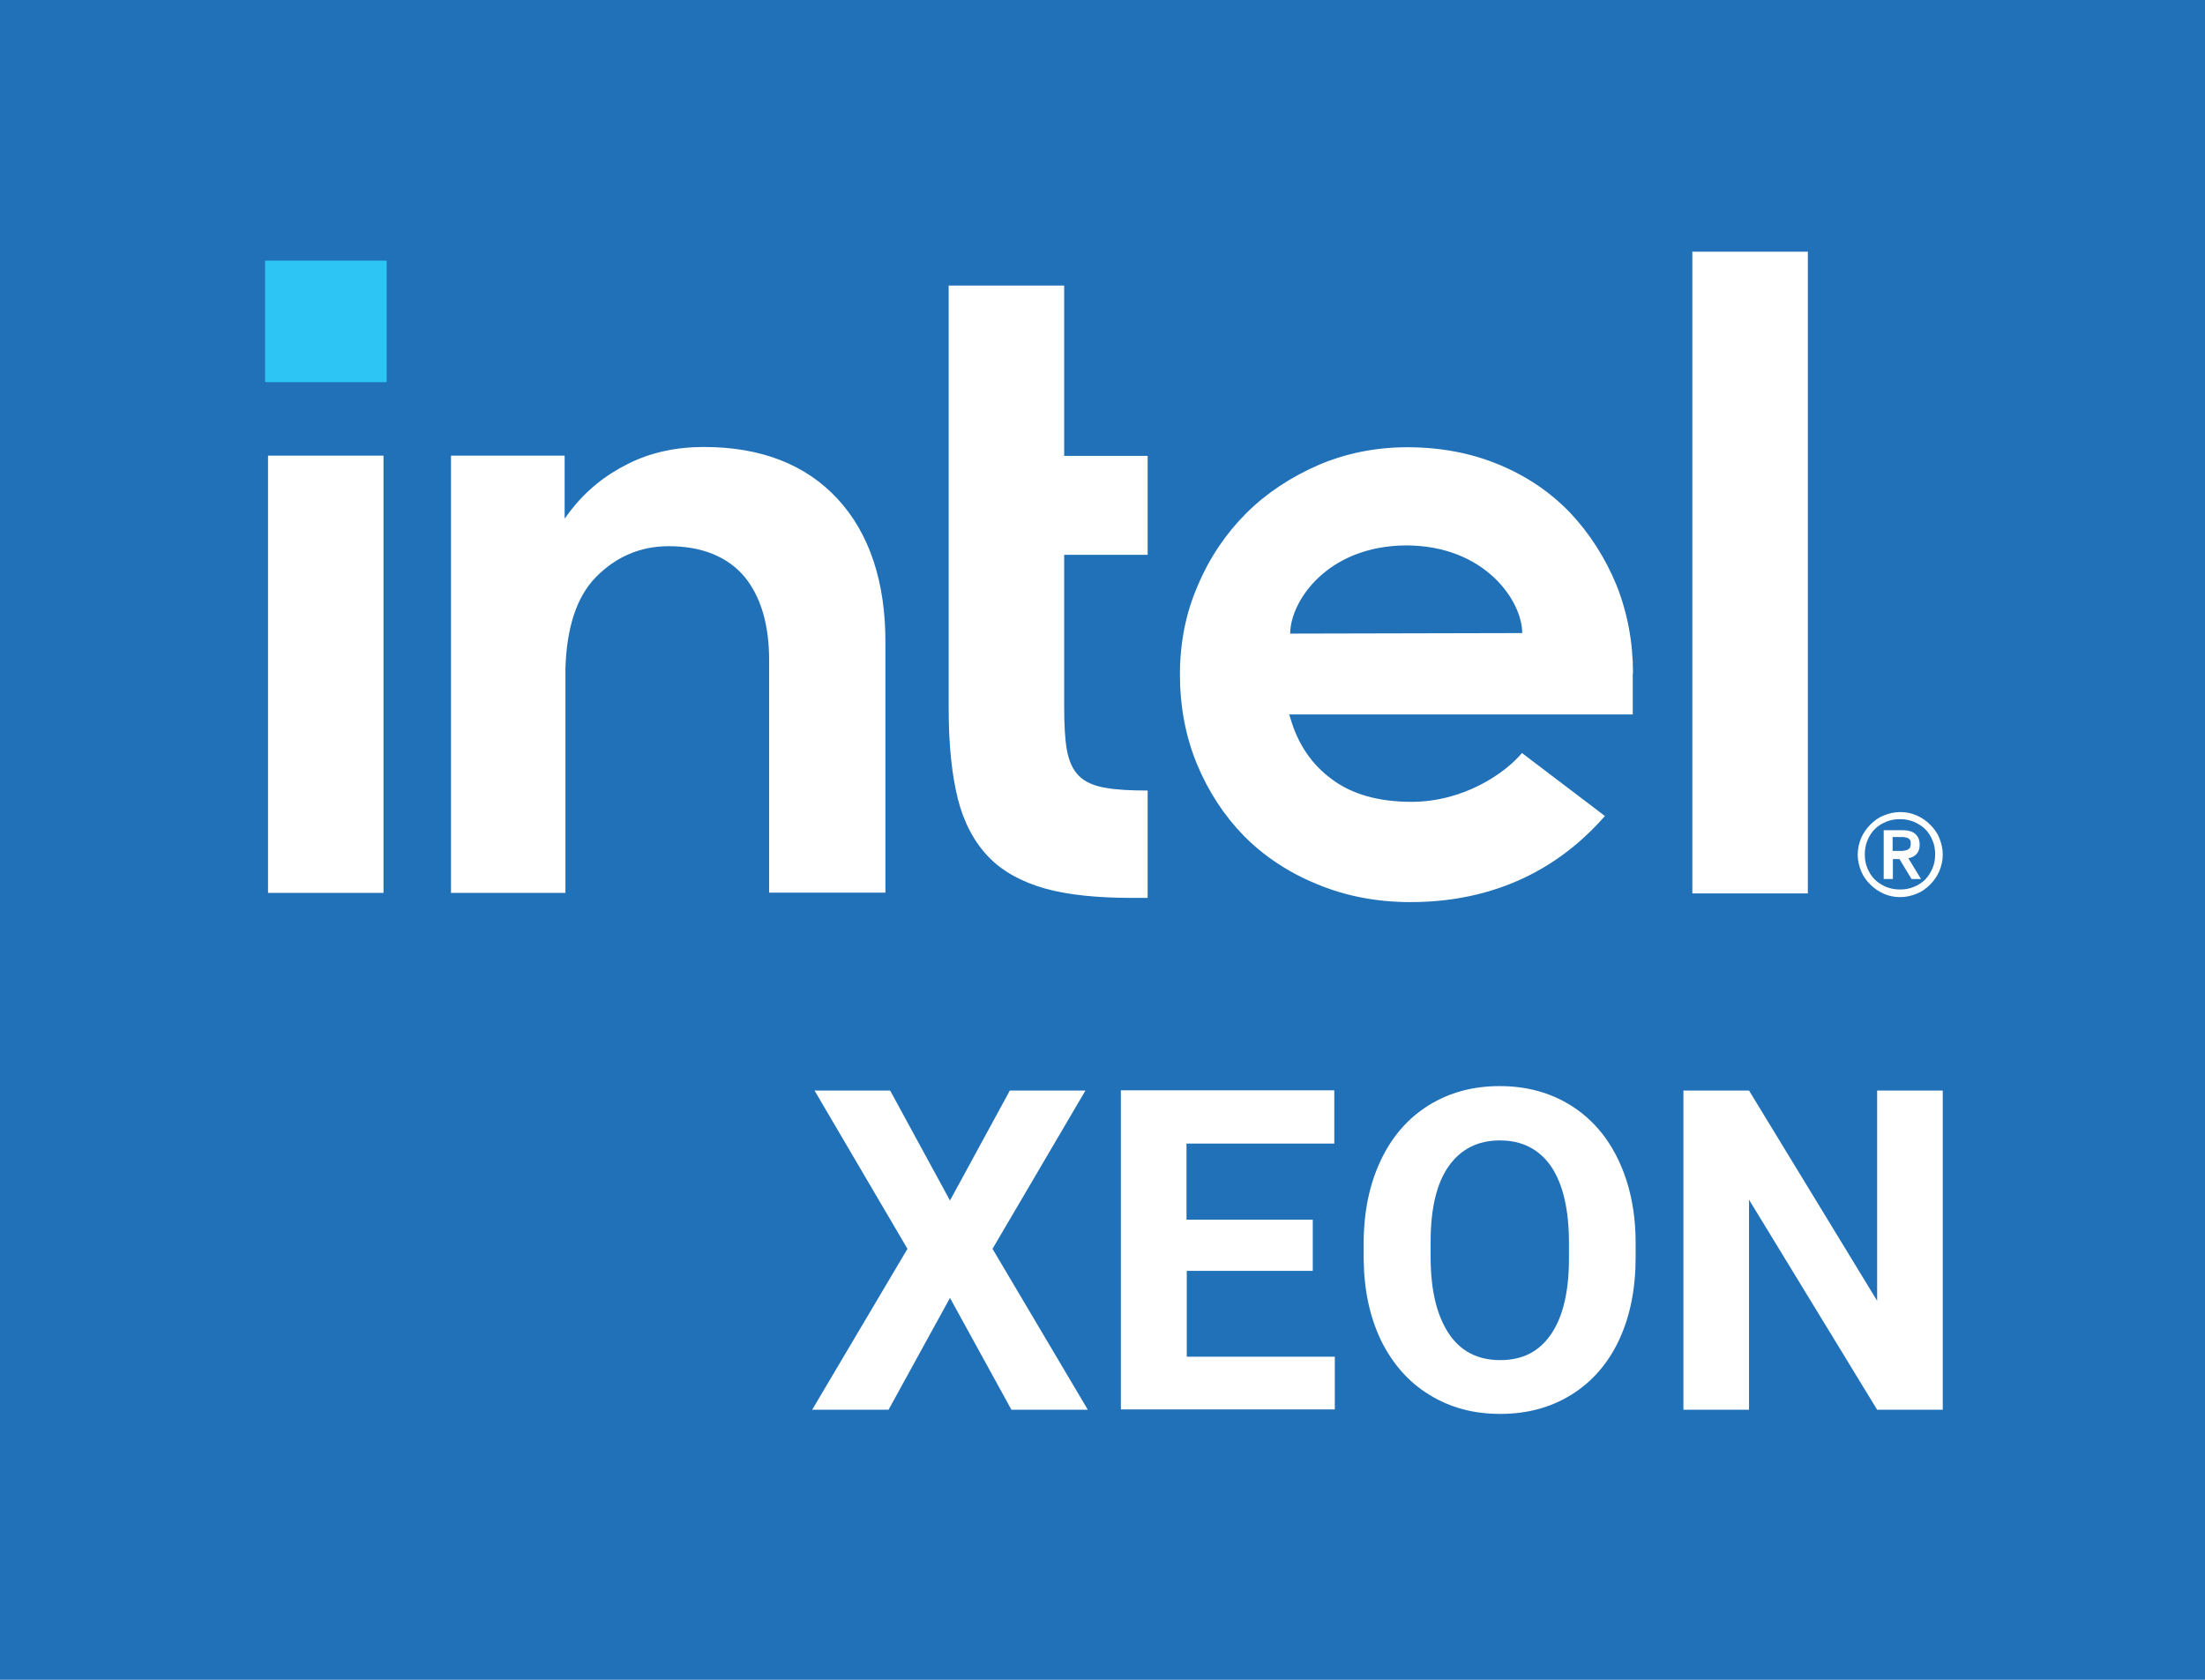 <?xml version="1.0" encoding="UTF-8"?>
<svg id="Layer_1" xmlns="http://www.w3.org/2000/svg" viewBox="0 0 84 64">
  <rect width="84" height="64" style="fill: #2171b9;"/>
  <g>
    <rect x="10.1" y="9.93" width="4.63" height="4.63" style="fill: #2cc5f4;"/>
    <path d="M14.61,34.04v-16.68h-4.4v16.66h4.4v.02ZM43.72,34.2v-4.08c-.64,0-1.19-.03-1.58-.1-.46-.07-.81-.23-1.04-.46-.23-.23-.38-.56-.46-1-.07-.41-.1-.95-.1-1.61v-5.81h3.18v-3.77h-3.18v-6.49h-4.4v16.12c0,1.37.12,2.52.35,3.44.23.91.63,1.65,1.17,2.21s1.27.95,2.14,1.2c.89.25,2.01.36,3.34.36h.58ZM68.87,34.04V9.59h-4.4v24.45h4.4ZM31.91,19.01c-1.22-1.32-2.93-1.98-5.1-1.98-1.05,0-2.03.21-2.88.64-.87.43-1.6,1.02-2.19,1.78l-.23.31v-2.4h-4.33v16.66h4.36v-8.87.61-.3c.05-1.56.43-2.72,1.15-3.46.77-.79,1.71-1.19,2.78-1.19,1.27,0,2.24.4,2.88,1.15.63.76.95,1.83.95,3.19h0v.05h0v8.81h4.43v-9.45c.02-2.37-.61-4.25-1.83-5.56ZM62.21,25.67c0-1.2-.21-2.32-.63-3.38-.43-1.04-1.02-1.96-1.76-2.75-.76-.79-1.66-1.4-2.72-1.84s-2.22-.66-3.49-.66c-1.2,0-2.34.23-3.39.68-1.05.46-1.98,1.07-2.75,1.84s-1.4,1.7-1.84,2.75c-.46,1.05-.68,2.19-.68,3.39s.21,2.34.64,3.39c.43,1.05,1.04,1.98,1.79,2.75.76.77,1.7,1.4,2.78,1.84,1.09.46,2.29.69,3.57.69,3.72,0,6.03-1.7,7.41-3.28l-3.16-2.4c-.66.79-2.24,1.86-4.21,1.86-1.23,0-2.26-.28-3.03-.86-.77-.56-1.3-1.35-1.58-2.32l-.05-.15h13.09v-1.56h0ZM49.15,24.14c0-1.22,1.4-3.34,4.41-3.36,3.01,0,4.43,2.12,4.43,3.34l-8.84.02ZM73.88,31.93c-.08-.2-.2-.36-.35-.51-.15-.15-.31-.26-.51-.35s-.41-.13-.63-.13c-.23,0-.43.05-.63.13-.2.08-.36.2-.51.35-.15.15-.26.31-.35.51-.08.2-.13.41-.13.63,0,.23.05.43.13.63s.2.36.35.51c.15.15.31.26.51.35s.41.13.63.13c.23,0,.43-.05.63-.13.2-.08.36-.2.51-.35.15-.15.26-.31.35-.51.08-.2.13-.41.13-.63s-.05-.43-.13-.63ZM73.62,33.08c-.07.16-.16.31-.28.43-.12.12-.26.21-.43.28s-.33.1-.53.1c-.18,0-.36-.03-.53-.1-.16-.07-.31-.16-.43-.28s-.21-.26-.28-.43c-.07-.16-.1-.33-.1-.53,0-.18.03-.36.1-.53s.16-.31.28-.43c.12-.12.26-.21.43-.28s.33-.1.53-.1c.18,0,.36.03.53.1.16.07.31.16.43.28s.21.26.28.43c.07.16.1.33.1.53s-.03.36-.1.53ZM72.69,32.7c.13-.02.23-.07.31-.15s.13-.2.13-.36c0-.18-.05-.31-.16-.41-.1-.1-.28-.15-.49-.15h-.72v1.86h.35v-.76h.25l.46.76h.36l-.48-.79ZM72.51,32.42h-.41v-.53h.41s.1.02.15.03c.05.02.08.05.1.08.03.03.03.08.03.15s-.02.12-.03.15c-.03.03-.07.07-.1.08-.05.02-.1.03-.15.03Z" style="fill: #fff;"/>
  </g>
  <g>
    <path d="M36.19,45.74l2.28-4.19h2.88l-3.54,6.03,3.63,6.13h-2.91l-2.34-4.26-2.34,4.26h-2.91l3.63-6.13-3.54-6.03h2.88l2.28,4.19Z" style="fill: #fff;"/>
    <path d="M50.02,48.42h-4.81v3.27h5.64v2.01h-8.15v-12.16h8.13v2.03h-5.63v2.9h4.81v1.95Z" style="fill: #fff;"/>
    <path d="M62.31,47.9c0,1.2-.21,2.25-.63,3.15-.42.9-1.03,1.6-1.82,2.09-.79.49-1.69.73-2.71.73s-1.91-.24-2.7-.73c-.79-.48-1.4-1.18-1.84-2.07-.43-.9-.65-1.93-.66-3.1v-.6c0-1.2.22-2.25.65-3.16.43-.91,1.04-1.61,1.83-2.1.79-.49,1.69-.73,2.7-.73s1.91.24,2.7.73,1.4,1.19,1.83,2.1c.43.91.65,1.96.65,3.15v.54ZM59.77,47.35c0-1.27-.23-2.24-.68-2.91-.46-.66-1.11-.99-1.95-.99s-1.49.33-1.95.98c-.46.65-.69,1.61-.69,2.88v.59c0,1.24.23,2.2.68,2.89s1.11,1.03,1.97,1.03,1.49-.33,1.94-.99.68-1.62.68-2.88v-.59Z" style="fill: #fff;"/>
    <path d="M74.01,53.71h-2.5l-4.88-8v8h-2.5v-12.16h2.5l4.88,8.01v-8.01h2.5v12.16Z" style="fill: #fff;"/>
  </g>
</svg>